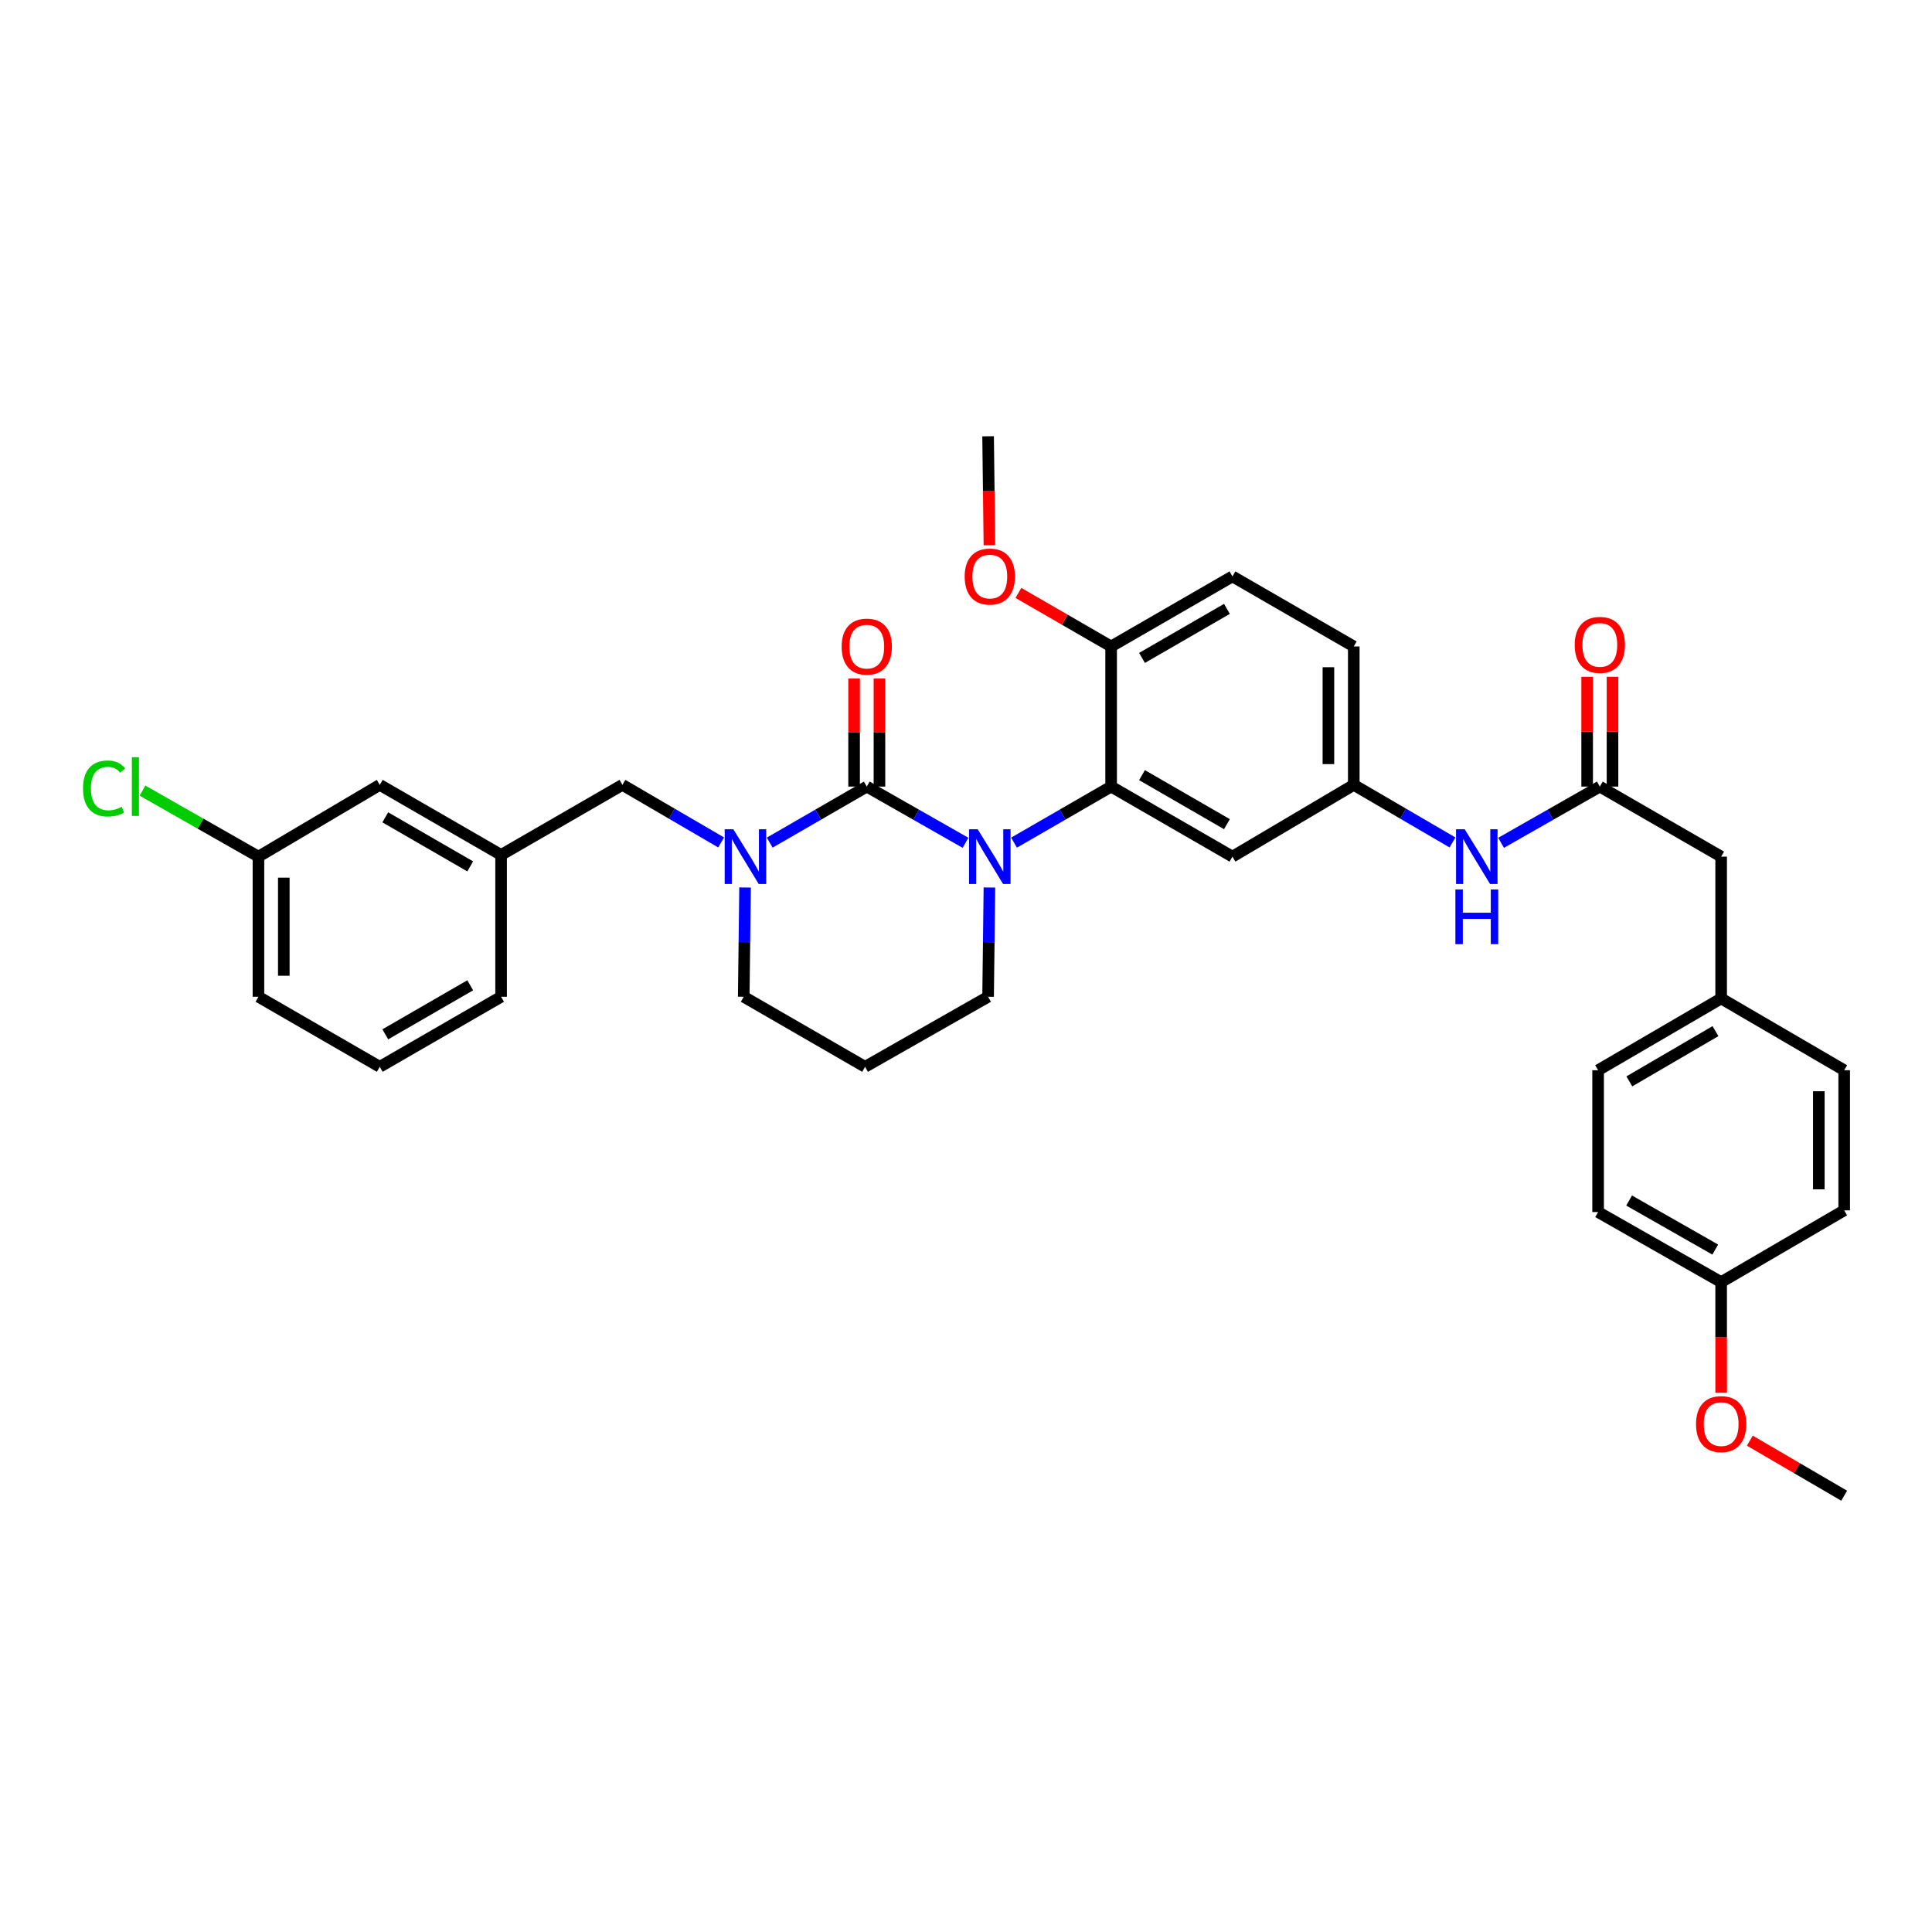 <?xml version='1.0' encoding='iso-8859-1'?>
<svg version='1.1' baseProfile='full'
              xmlns='http://www.w3.org/2000/svg'
                      xmlns:rdkit='http://www.rdkit.org/xml'
                      xmlns:xlink='http://www.w3.org/1999/xlink'
                  xml:space='preserve'
width='1000px' height='1000px' viewBox='0 0 1000 1000'>
<!-- END OF HEADER -->
<rect style='opacity:1.0;fill:#FFFFFF;stroke:none' width='1000' height='1000' x='0' y='0'> </rect>
<path class='bond-0' d='M 890.866,443.394 L 890.866,516.802' style='fill:none;fill-rule:evenodd;stroke:#000000;stroke-width:6px;stroke-linecap:butt;stroke-linejoin:miter;stroke-opacity:1' />
<path class='bond-1' d='M 890.866,443.394 L 828.069,407.135' style='fill:none;fill-rule:evenodd;stroke:#000000;stroke-width:6px;stroke-linecap:butt;stroke-linejoin:miter;stroke-opacity:1' />
<path class='bond-2' d='M 776.961,436.236 L 802.515,421.686' style='fill:none;fill-rule:evenodd;stroke:#0000FF;stroke-width:6px;stroke-linecap:butt;stroke-linejoin:miter;stroke-opacity:1' />
<path class='bond-2' d='M 802.515,421.686 L 828.069,407.135' style='fill:none;fill-rule:evenodd;stroke:#000000;stroke-width:6px;stroke-linecap:butt;stroke-linejoin:miter;stroke-opacity:1' />
<path class='bond-3' d='M 751.806,436.054 L 726.258,421.15' style='fill:none;fill-rule:evenodd;stroke:#0000FF;stroke-width:6px;stroke-linecap:butt;stroke-linejoin:miter;stroke-opacity:1' />
<path class='bond-3' d='M 726.258,421.15 L 700.71,406.246' style='fill:none;fill-rule:evenodd;stroke:#000000;stroke-width:6px;stroke-linecap:butt;stroke-linejoin:miter;stroke-opacity:1' />
<path class='bond-4' d='M 834.632,407.135 L 834.632,378.725' style='fill:none;fill-rule:evenodd;stroke:#000000;stroke-width:6px;stroke-linecap:butt;stroke-linejoin:miter;stroke-opacity:1' />
<path class='bond-4' d='M 834.632,378.725 L 834.632,350.315' style='fill:none;fill-rule:evenodd;stroke:#FF0000;stroke-width:6px;stroke-linecap:butt;stroke-linejoin:miter;stroke-opacity:1' />
<path class='bond-4' d='M 821.505,407.135 L 821.505,378.725' style='fill:none;fill-rule:evenodd;stroke:#000000;stroke-width:6px;stroke-linecap:butt;stroke-linejoin:miter;stroke-opacity:1' />
<path class='bond-4' d='M 821.505,378.725 L 821.505,350.315' style='fill:none;fill-rule:evenodd;stroke:#FF0000;stroke-width:6px;stroke-linecap:butt;stroke-linejoin:miter;stroke-opacity:1' />
<path class='bond-5' d='M 890.866,516.802 L 827.179,553.951' style='fill:none;fill-rule:evenodd;stroke:#000000;stroke-width:6px;stroke-linecap:butt;stroke-linejoin:miter;stroke-opacity:1' />
<path class='bond-5' d='M 887.927,533.713 L 843.346,559.718' style='fill:none;fill-rule:evenodd;stroke:#000000;stroke-width:6px;stroke-linecap:butt;stroke-linejoin:miter;stroke-opacity:1' />
<path class='bond-6' d='M 890.866,516.802 L 954.545,553.951' style='fill:none;fill-rule:evenodd;stroke:#000000;stroke-width:6px;stroke-linecap:butt;stroke-linejoin:miter;stroke-opacity:1' />
<path class='bond-7' d='M 448.639,407.135 L 423.517,421.641' style='fill:none;fill-rule:evenodd;stroke:#000000;stroke-width:6px;stroke-linecap:butt;stroke-linejoin:miter;stroke-opacity:1' />
<path class='bond-7' d='M 423.517,421.641 L 398.395,436.146' style='fill:none;fill-rule:evenodd;stroke:#0000FF;stroke-width:6px;stroke-linecap:butt;stroke-linejoin:miter;stroke-opacity:1' />
<path class='bond-8' d='M 448.639,407.135 L 474.193,421.686' style='fill:none;fill-rule:evenodd;stroke:#000000;stroke-width:6px;stroke-linecap:butt;stroke-linejoin:miter;stroke-opacity:1' />
<path class='bond-8' d='M 474.193,421.686 L 499.746,436.236' style='fill:none;fill-rule:evenodd;stroke:#0000FF;stroke-width:6px;stroke-linecap:butt;stroke-linejoin:miter;stroke-opacity:1' />
<path class='bond-9' d='M 455.202,407.135 L 455.202,379.159' style='fill:none;fill-rule:evenodd;stroke:#000000;stroke-width:6px;stroke-linecap:butt;stroke-linejoin:miter;stroke-opacity:1' />
<path class='bond-9' d='M 455.202,379.159 L 455.202,351.183' style='fill:none;fill-rule:evenodd;stroke:#FF0000;stroke-width:6px;stroke-linecap:butt;stroke-linejoin:miter;stroke-opacity:1' />
<path class='bond-9' d='M 442.076,407.135 L 442.076,379.159' style='fill:none;fill-rule:evenodd;stroke:#000000;stroke-width:6px;stroke-linecap:butt;stroke-linejoin:miter;stroke-opacity:1' />
<path class='bond-9' d='M 442.076,379.159 L 442.076,351.183' style='fill:none;fill-rule:evenodd;stroke:#FF0000;stroke-width:6px;stroke-linecap:butt;stroke-linejoin:miter;stroke-opacity:1' />
<path class='bond-10' d='M 385.647,459.368 L 385.303,487.644' style='fill:none;fill-rule:evenodd;stroke:#0000FF;stroke-width:6px;stroke-linecap:butt;stroke-linejoin:miter;stroke-opacity:1' />
<path class='bond-10' d='M 385.303,487.644 L 384.959,515.92' style='fill:none;fill-rule:evenodd;stroke:#000000;stroke-width:6px;stroke-linecap:butt;stroke-linejoin:miter;stroke-opacity:1' />
<path class='bond-11' d='M 373.259,436.054 L 347.711,421.15' style='fill:none;fill-rule:evenodd;stroke:#0000FF;stroke-width:6px;stroke-linecap:butt;stroke-linejoin:miter;stroke-opacity:1' />
<path class='bond-11' d='M 347.711,421.15 L 322.162,406.246' style='fill:none;fill-rule:evenodd;stroke:#000000;stroke-width:6px;stroke-linecap:butt;stroke-linejoin:miter;stroke-opacity:1' />
<path class='bond-12' d='M 384.959,515.92 L 447.757,552.179' style='fill:none;fill-rule:evenodd;stroke:#000000;stroke-width:6px;stroke-linecap:butt;stroke-linejoin:miter;stroke-opacity:1' />
<path class='bond-13' d='M 447.757,552.179 L 511.436,515.92' style='fill:none;fill-rule:evenodd;stroke:#000000;stroke-width:6px;stroke-linecap:butt;stroke-linejoin:miter;stroke-opacity:1' />
<path class='bond-14' d='M 511.436,515.92 L 511.78,487.644' style='fill:none;fill-rule:evenodd;stroke:#000000;stroke-width:6px;stroke-linecap:butt;stroke-linejoin:miter;stroke-opacity:1' />
<path class='bond-14' d='M 511.78,487.644 L 512.124,459.368' style='fill:none;fill-rule:evenodd;stroke:#0000FF;stroke-width:6px;stroke-linecap:butt;stroke-linejoin:miter;stroke-opacity:1' />
<path class='bond-15' d='M 524.871,436.146 L 549.993,421.641' style='fill:none;fill-rule:evenodd;stroke:#0000FF;stroke-width:6px;stroke-linecap:butt;stroke-linejoin:miter;stroke-opacity:1' />
<path class='bond-15' d='M 549.993,421.641 L 575.116,407.135' style='fill:none;fill-rule:evenodd;stroke:#000000;stroke-width:6px;stroke-linecap:butt;stroke-linejoin:miter;stroke-opacity:1' />
<path class='bond-16' d='M 133.771,443.394 L 133.771,515.92' style='fill:none;fill-rule:evenodd;stroke:#000000;stroke-width:6px;stroke-linecap:butt;stroke-linejoin:miter;stroke-opacity:1' />
<path class='bond-16' d='M 146.898,454.273 L 146.898,505.041' style='fill:none;fill-rule:evenodd;stroke:#000000;stroke-width:6px;stroke-linecap:butt;stroke-linejoin:miter;stroke-opacity:1' />
<path class='bond-17' d='M 133.771,443.394 L 196.568,406.246' style='fill:none;fill-rule:evenodd;stroke:#000000;stroke-width:6px;stroke-linecap:butt;stroke-linejoin:miter;stroke-opacity:1' />
<path class='bond-18' d='M 133.771,443.394 L 103.767,426.31' style='fill:none;fill-rule:evenodd;stroke:#000000;stroke-width:6px;stroke-linecap:butt;stroke-linejoin:miter;stroke-opacity:1' />
<path class='bond-18' d='M 103.767,426.31 L 73.763,409.226' style='fill:none;fill-rule:evenodd;stroke:#00CC00;stroke-width:6px;stroke-linecap:butt;stroke-linejoin:miter;stroke-opacity:1' />
<path class='bond-19' d='M 133.771,515.92 L 196.568,552.179' style='fill:none;fill-rule:evenodd;stroke:#000000;stroke-width:6px;stroke-linecap:butt;stroke-linejoin:miter;stroke-opacity:1' />
<path class='bond-20' d='M 700.71,406.246 L 700.71,334.61' style='fill:none;fill-rule:evenodd;stroke:#000000;stroke-width:6px;stroke-linecap:butt;stroke-linejoin:miter;stroke-opacity:1' />
<path class='bond-20' d='M 687.583,395.5 L 687.583,345.355' style='fill:none;fill-rule:evenodd;stroke:#000000;stroke-width:6px;stroke-linecap:butt;stroke-linejoin:miter;stroke-opacity:1' />
<path class='bond-21' d='M 700.71,406.246 L 637.913,443.394' style='fill:none;fill-rule:evenodd;stroke:#000000;stroke-width:6px;stroke-linecap:butt;stroke-linejoin:miter;stroke-opacity:1' />
<path class='bond-22' d='M 700.71,334.61 L 637.913,298.343' style='fill:none;fill-rule:evenodd;stroke:#000000;stroke-width:6px;stroke-linecap:butt;stroke-linejoin:miter;stroke-opacity:1' />
<path class='bond-23' d='M 637.913,298.343 L 575.116,334.61' style='fill:none;fill-rule:evenodd;stroke:#000000;stroke-width:6px;stroke-linecap:butt;stroke-linejoin:miter;stroke-opacity:1' />
<path class='bond-23' d='M 635.058,315.151 L 591.1,340.537' style='fill:none;fill-rule:evenodd;stroke:#000000;stroke-width:6px;stroke-linecap:butt;stroke-linejoin:miter;stroke-opacity:1' />
<path class='bond-24' d='M 575.116,334.61 L 575.116,407.135' style='fill:none;fill-rule:evenodd;stroke:#000000;stroke-width:6px;stroke-linecap:butt;stroke-linejoin:miter;stroke-opacity:1' />
<path class='bond-25' d='M 575.116,334.61 L 551.123,320.754' style='fill:none;fill-rule:evenodd;stroke:#000000;stroke-width:6px;stroke-linecap:butt;stroke-linejoin:miter;stroke-opacity:1' />
<path class='bond-25' d='M 551.123,320.754 L 527.131,306.898' style='fill:none;fill-rule:evenodd;stroke:#FF0000;stroke-width:6px;stroke-linecap:butt;stroke-linejoin:miter;stroke-opacity:1' />
<path class='bond-26' d='M 575.116,407.135 L 637.913,443.394' style='fill:none;fill-rule:evenodd;stroke:#000000;stroke-width:6px;stroke-linecap:butt;stroke-linejoin:miter;stroke-opacity:1' />
<path class='bond-26' d='M 591.099,401.206 L 635.057,426.588' style='fill:none;fill-rule:evenodd;stroke:#000000;stroke-width:6px;stroke-linecap:butt;stroke-linejoin:miter;stroke-opacity:1' />
<path class='bond-27' d='M 512.122,282.21 L 511.779,254.014' style='fill:none;fill-rule:evenodd;stroke:#FF0000;stroke-width:6px;stroke-linecap:butt;stroke-linejoin:miter;stroke-opacity:1' />
<path class='bond-27' d='M 511.779,254.014 L 511.436,225.818' style='fill:none;fill-rule:evenodd;stroke:#000000;stroke-width:6px;stroke-linecap:butt;stroke-linejoin:miter;stroke-opacity:1' />
<path class='bond-28' d='M 196.568,552.179 L 259.365,515.92' style='fill:none;fill-rule:evenodd;stroke:#000000;stroke-width:6px;stroke-linecap:butt;stroke-linejoin:miter;stroke-opacity:1' />
<path class='bond-28' d='M 199.424,535.372 L 243.382,509.991' style='fill:none;fill-rule:evenodd;stroke:#000000;stroke-width:6px;stroke-linecap:butt;stroke-linejoin:miter;stroke-opacity:1' />
<path class='bond-29' d='M 259.365,515.92 L 259.365,442.512' style='fill:none;fill-rule:evenodd;stroke:#000000;stroke-width:6px;stroke-linecap:butt;stroke-linejoin:miter;stroke-opacity:1' />
<path class='bond-30' d='M 259.365,442.512 L 196.568,406.246' style='fill:none;fill-rule:evenodd;stroke:#000000;stroke-width:6px;stroke-linecap:butt;stroke-linejoin:miter;stroke-opacity:1' />
<path class='bond-30' d='M 243.381,448.439 L 199.423,423.053' style='fill:none;fill-rule:evenodd;stroke:#000000;stroke-width:6px;stroke-linecap:butt;stroke-linejoin:miter;stroke-opacity:1' />
<path class='bond-31' d='M 259.365,442.512 L 322.162,406.246' style='fill:none;fill-rule:evenodd;stroke:#000000;stroke-width:6px;stroke-linecap:butt;stroke-linejoin:miter;stroke-opacity:1' />
<path class='bond-32' d='M 827.179,553.951 L 827.179,627.359' style='fill:none;fill-rule:evenodd;stroke:#000000;stroke-width:6px;stroke-linecap:butt;stroke-linejoin:miter;stroke-opacity:1' />
<path class='bond-33' d='M 827.179,627.359 L 890.866,663.625' style='fill:none;fill-rule:evenodd;stroke:#000000;stroke-width:6px;stroke-linecap:butt;stroke-linejoin:miter;stroke-opacity:1' />
<path class='bond-33' d='M 843.228,621.392 L 887.809,646.779' style='fill:none;fill-rule:evenodd;stroke:#000000;stroke-width:6px;stroke-linecap:butt;stroke-linejoin:miter;stroke-opacity:1' />
<path class='bond-34' d='M 890.866,663.625 L 954.545,626.477' style='fill:none;fill-rule:evenodd;stroke:#000000;stroke-width:6px;stroke-linecap:butt;stroke-linejoin:miter;stroke-opacity:1' />
<path class='bond-35' d='M 890.866,663.625 L 890.866,692.252' style='fill:none;fill-rule:evenodd;stroke:#000000;stroke-width:6px;stroke-linecap:butt;stroke-linejoin:miter;stroke-opacity:1' />
<path class='bond-35' d='M 890.866,692.252 L 890.866,720.878' style='fill:none;fill-rule:evenodd;stroke:#FF0000;stroke-width:6px;stroke-linecap:butt;stroke-linejoin:miter;stroke-opacity:1' />
<path class='bond-36' d='M 954.545,626.477 L 954.545,553.951' style='fill:none;fill-rule:evenodd;stroke:#000000;stroke-width:6px;stroke-linecap:butt;stroke-linejoin:miter;stroke-opacity:1' />
<path class='bond-36' d='M 941.419,615.598 L 941.419,564.83' style='fill:none;fill-rule:evenodd;stroke:#000000;stroke-width:6px;stroke-linecap:butt;stroke-linejoin:miter;stroke-opacity:1' />
<path class='bond-37' d='M 905.709,745.692 L 930.127,759.937' style='fill:none;fill-rule:evenodd;stroke:#FF0000;stroke-width:6px;stroke-linecap:butt;stroke-linejoin:miter;stroke-opacity:1' />
<path class='bond-37' d='M 930.127,759.937 L 954.545,774.182' style='fill:none;fill-rule:evenodd;stroke:#000000;stroke-width:6px;stroke-linecap:butt;stroke-linejoin:miter;stroke-opacity:1' />
<path  class='atom-1' d='M 758.129 429.234
L 767.409 444.234
Q 768.329 445.714, 769.809 448.394
Q 771.289 451.074, 771.369 451.234
L 771.369 429.234
L 775.129 429.234
L 775.129 457.554
L 771.249 457.554
L 761.289 441.154
Q 760.129 439.234, 758.889 437.034
Q 757.689 434.834, 757.329 434.154
L 757.329 457.554
L 753.649 457.554
L 753.649 429.234
L 758.129 429.234
' fill='#0000FF'/>
<path  class='atom-1' d='M 753.309 460.386
L 757.149 460.386
L 757.149 472.426
L 771.629 472.426
L 771.629 460.386
L 775.469 460.386
L 775.469 488.706
L 771.629 488.706
L 771.629 475.626
L 757.149 475.626
L 757.149 488.706
L 753.309 488.706
L 753.309 460.386
' fill='#0000FF'/>
<path  class='atom-3' d='M 815.069 333.8
Q 815.069 327, 818.429 323.2
Q 821.789 319.4, 828.069 319.4
Q 834.349 319.4, 837.709 323.2
Q 841.069 327, 841.069 333.8
Q 841.069 340.68, 837.669 344.6
Q 834.269 348.48, 828.069 348.48
Q 821.829 348.48, 818.429 344.6
Q 815.069 340.72, 815.069 333.8
M 828.069 345.28
Q 832.389 345.28, 834.709 342.4
Q 837.069 339.48, 837.069 333.8
Q 837.069 328.24, 834.709 325.44
Q 832.389 322.6, 828.069 322.6
Q 823.749 322.6, 821.389 325.4
Q 819.069 328.2, 819.069 333.8
Q 819.069 339.52, 821.389 342.4
Q 823.749 345.28, 828.069 345.28
' fill='#FF0000'/>
<path  class='atom-6' d='M 379.582 429.234
L 388.862 444.234
Q 389.782 445.714, 391.262 448.394
Q 392.742 451.074, 392.822 451.234
L 392.822 429.234
L 396.582 429.234
L 396.582 457.554
L 392.702 457.554
L 382.742 441.154
Q 381.582 439.234, 380.342 437.034
Q 379.142 434.834, 378.782 434.154
L 378.782 457.554
L 375.102 457.554
L 375.102 429.234
L 379.582 429.234
' fill='#0000FF'/>
<path  class='atom-10' d='M 506.058 429.234
L 515.338 444.234
Q 516.258 445.714, 517.738 448.394
Q 519.218 451.074, 519.298 451.234
L 519.298 429.234
L 523.058 429.234
L 523.058 457.554
L 519.178 457.554
L 509.218 441.154
Q 508.058 439.234, 506.818 437.034
Q 505.618 434.834, 505.258 434.154
L 505.258 457.554
L 501.578 457.554
L 501.578 429.234
L 506.058 429.234
' fill='#0000FF'/>
<path  class='atom-12' d='M 435.639 334.69
Q 435.639 327.89, 438.999 324.09
Q 442.359 320.29, 448.639 320.29
Q 454.919 320.29, 458.279 324.09
Q 461.639 327.89, 461.639 334.69
Q 461.639 341.57, 458.239 345.49
Q 454.839 349.37, 448.639 349.37
Q 442.399 349.37, 438.999 345.49
Q 435.639 341.61, 435.639 334.69
M 448.639 346.17
Q 452.959 346.17, 455.279 343.29
Q 457.639 340.37, 457.639 334.69
Q 457.639 329.13, 455.279 326.33
Q 452.959 323.49, 448.639 323.49
Q 444.319 323.49, 441.959 326.29
Q 439.639 329.09, 439.639 334.69
Q 439.639 340.41, 441.959 343.29
Q 444.319 346.17, 448.639 346.17
' fill='#FF0000'/>
<path  class='atom-20' d='M 499.318 298.423
Q 499.318 291.623, 502.678 287.823
Q 506.038 284.023, 512.318 284.023
Q 518.598 284.023, 521.958 287.823
Q 525.318 291.623, 525.318 298.423
Q 525.318 305.303, 521.918 309.223
Q 518.518 313.103, 512.318 313.103
Q 506.078 313.103, 502.678 309.223
Q 499.318 305.343, 499.318 298.423
M 512.318 309.903
Q 516.638 309.903, 518.958 307.023
Q 521.318 304.103, 521.318 298.423
Q 521.318 292.863, 518.958 290.063
Q 516.638 287.223, 512.318 287.223
Q 507.998 287.223, 505.638 290.023
Q 503.318 292.823, 503.318 298.423
Q 503.318 304.143, 505.638 307.023
Q 507.998 309.903, 512.318 309.903
' fill='#FF0000'/>
<path  class='atom-27' d='M 42.971 408.115
Q 42.971 401.075, 46.251 397.395
Q 49.571 393.675, 55.851 393.675
Q 61.691 393.675, 64.811 397.795
L 62.171 399.955
Q 59.891 396.955, 55.851 396.955
Q 51.571 396.955, 49.291 399.835
Q 47.051 402.675, 47.051 408.115
Q 47.051 413.715, 49.371 416.595
Q 51.731 419.475, 56.291 419.475
Q 59.411 419.475, 63.051 417.595
L 64.171 420.595
Q 62.691 421.555, 60.451 422.115
Q 58.211 422.675, 55.731 422.675
Q 49.571 422.675, 46.251 418.915
Q 42.971 415.155, 42.971 408.115
' fill='#00CC00'/>
<path  class='atom-27' d='M 68.251 391.955
L 71.931 391.955
L 71.931 422.315
L 68.251 422.315
L 68.251 391.955
' fill='#00CC00'/>
<path  class='atom-33' d='M 877.866 737.113
Q 877.866 730.313, 881.226 726.513
Q 884.586 722.713, 890.866 722.713
Q 897.146 722.713, 900.506 726.513
Q 903.866 730.313, 903.866 737.113
Q 903.866 743.993, 900.466 747.913
Q 897.066 751.793, 890.866 751.793
Q 884.626 751.793, 881.226 747.913
Q 877.866 744.033, 877.866 737.113
M 890.866 748.593
Q 895.186 748.593, 897.506 745.713
Q 899.866 742.793, 899.866 737.113
Q 899.866 731.553, 897.506 728.753
Q 895.186 725.913, 890.866 725.913
Q 886.546 725.913, 884.186 728.713
Q 881.866 731.513, 881.866 737.113
Q 881.866 742.833, 884.186 745.713
Q 886.546 748.593, 890.866 748.593
' fill='#FF0000'/>
</svg>
